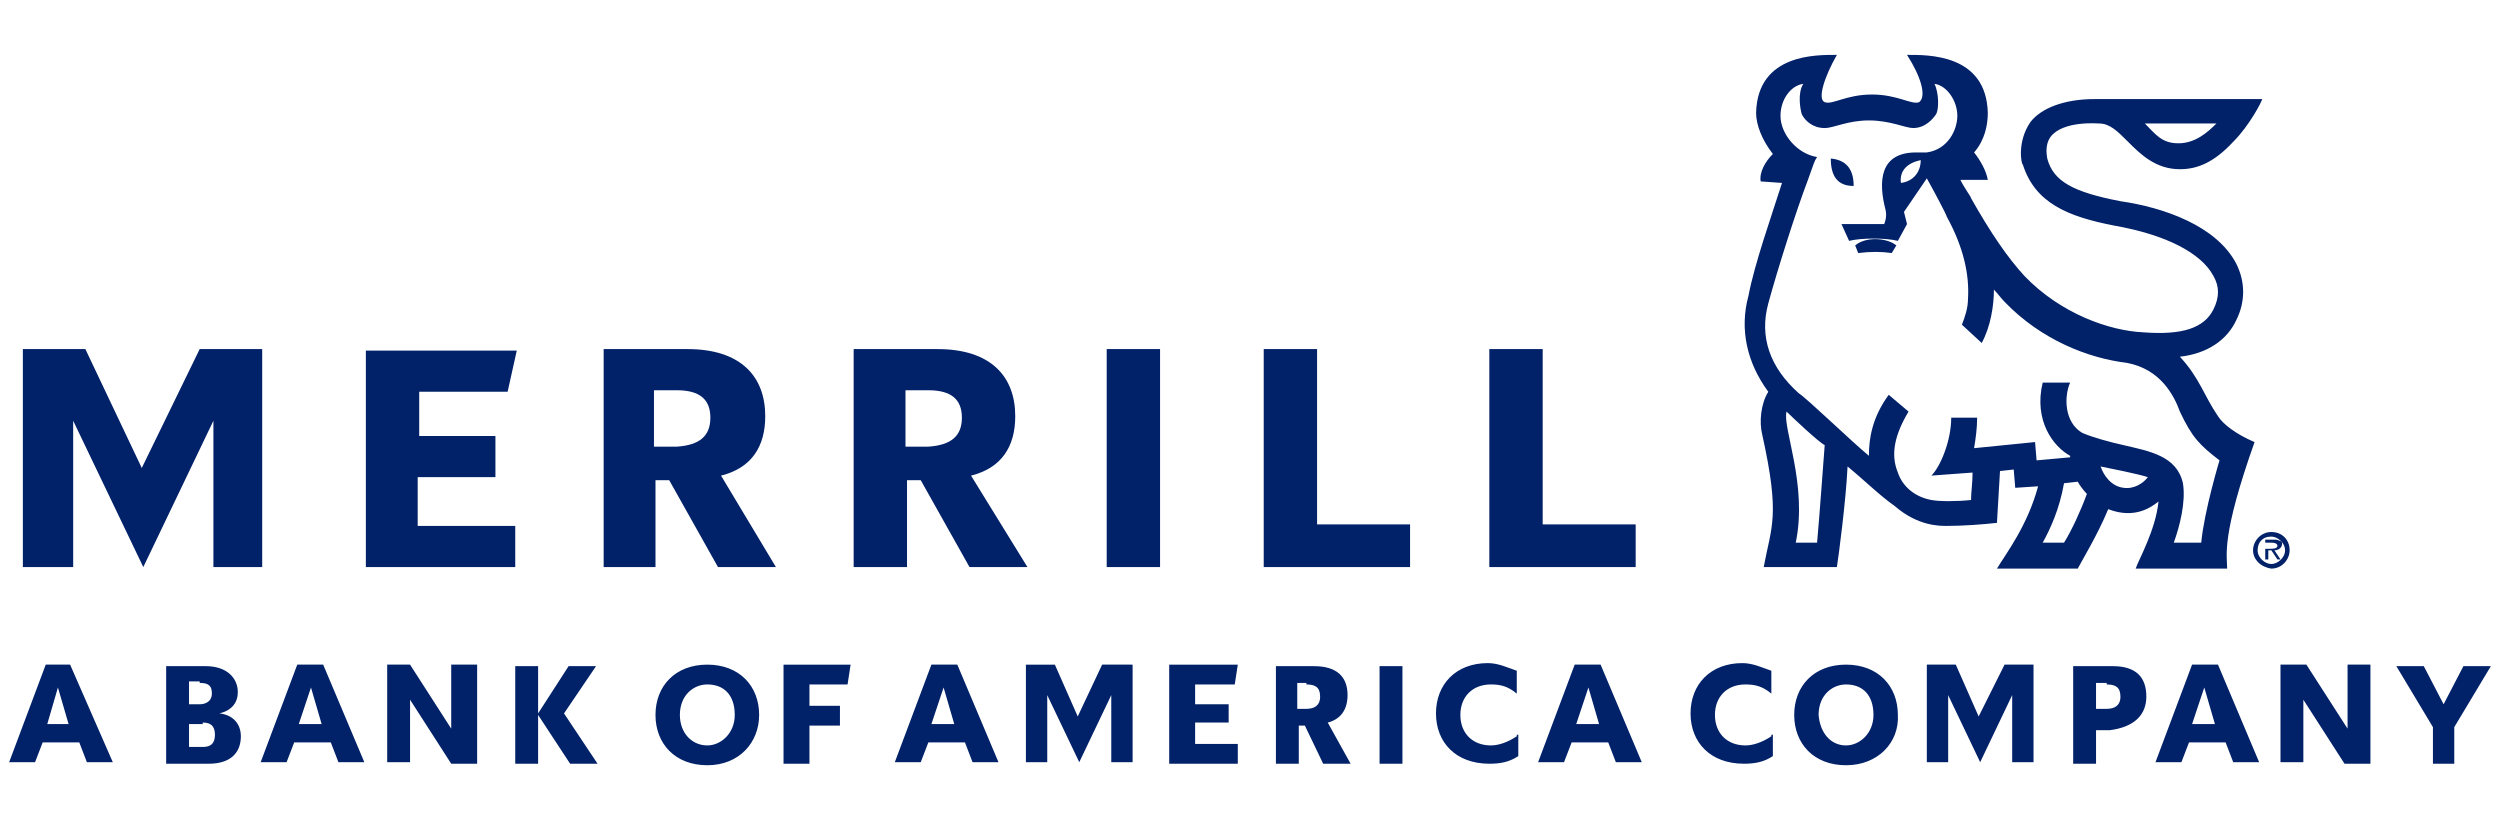 <?xml version="1.0" encoding="utf-8"?>
<!-- Generator: Adobe Illustrator 22.0.1, SVG Export Plug-In . SVG Version: 6.00 Build 0)  -->
<svg version="1.1" id="Layer_1" xmlns="http://www.w3.org/2000/svg" xmlns:xlink="http://www.w3.org/1999/xlink" width="164px" height="54px" x="0px" y="0px"
	 viewBox="0 0 164 54" xml:space="preserve">
<style type="text/css">
	.st0{fill:#012169;}
</style>
<g>
	<g>
		<path class="st0" d="M74.2,43.6h-1.9L70.7,47l-1.5-3.4h-1.9v6.4h1.4v-4.4l2.1,4.4l2.1-4.4v4.4h1.4v-6.4H74.2z M10.9,50.1h2.8
			c1.4,0,2.1-0.7,2.1-1.8c0-0.8-0.5-1.4-1.4-1.5c0.8-0.2,1.2-0.7,1.2-1.4c0-0.9-0.7-1.7-2.1-1.7h-2.6V50.1z M31.1,43.6h-1.5v4.2
			l-2.7-4.2h-1.5v6.4h1.5v-4.1l2.7,4.2h1.7v-6.5H31.1z M86.8,50.1h1.8l-1.5-2.7c0.8-0.2,1.3-0.8,1.3-1.8c0-1.2-0.7-1.9-2.2-1.9h-2.5
			v6.4h1.5v-2.5h0.4L86.8,50.1z M21.2,43.6h-1.7l-2.4,6.4h1.7l0.5-1.3h2.4l0.5,1.3h1.7L21.2,43.6z M140.8,45.7c0-1.3-0.7-2-2.2-2
			H136v6.4h1.5v-2.2h0.9C140,47.7,140.8,46.9,140.8,45.7L140.8,45.7z M37.4,50.1l-2.1-3.2v3.2h-1.5v-6.4h1.5v3.1l2-3.1h1.8l-2.1,3.1
			l2.2,3.3C39.2,50.1,37.4,50.1,37.4,50.1z M76.8,50.1h4.4v-1.3h-2.8v-1.4h2.2v-1.2h-2.2v-1.3h2.6l0.2-1.3h-4.5v6.5H76.8z
			 M99.5,48.3c-0.6,0.4-1.2,0.6-1.7,0.6c-1.2,0-2-0.8-2-2s0.8-2,2-2c0.6,0,1.1,0.1,1.7,0.6V44c-0.6-0.2-1.2-0.5-1.9-0.5
			c-2.1,0-3.4,1.4-3.4,3.3c0,1.9,1.3,3.3,3.5,3.3c0.7,0,1.3-0.1,1.9-0.5v-1.4H99.5z M159.5,50.1h1.5v-2.4l2.4-4h-1.8l-1.3,2.5
			l-1.3-2.5h-1.8l2.4,4v2.4H159.5z M51.6,50.1h1.5v-2.5h2v-1.3h-2v-1.4h2.5l0.2-1.3h-4.4v6.5H51.6z M90.5,50.1H92v-1.2v-5.2h-1.5
			V50.1z M13.3,47.4c0.5,0,0.8,0.2,0.8,0.8S13.8,49,13.3,49h-0.9v-1.5h0.9V47.4z M138.2,44.9c0.6,0,0.9,0.2,0.9,0.8
			c0,0.6-0.4,0.8-0.9,0.8h-0.7v-1.7H138.2z M85.7,44.9c0.6,0,0.9,0.2,0.9,0.8c0,0.6-0.4,0.8-0.9,0.8h-0.6v-1.7H85.7z M13.1,44.8
			c0.6,0,0.8,0.2,0.8,0.7c0,0.5-0.4,0.7-0.8,0.7h-0.7v-1.5h0.7V44.8z M20.4,45.1l0.7,2.4h-1.5L20.4,45.1z M4.6,43.6H3l-2.4,6.4h1.7
			l0.5-1.3h2.4l0.5,1.3h1.7L4.6,43.6z M3.8,45.1l0.7,2.4H3.1L3.8,45.1z M46.4,50.2c-2.1,0-3.4-1.4-3.4-3.3c0-1.9,1.3-3.3,3.4-3.3
			c2.1,0,3.4,1.4,3.4,3.3C49.8,48.7,48.5,50.2,46.4,50.2L46.4,50.2z M46.4,48.9c0.9,0,1.8-0.8,1.8-2c0-1.3-0.7-2-1.8-2
			c-0.9,0-1.8,0.7-1.8,2C44.6,48.1,45.4,48.9,46.4,48.9L46.4,48.9z M62.8,43.6h-1.7l-2.4,6.4h1.7l0.5-1.3h2.4l0.5,1.3h1.7L62.8,43.6
			z M61.9,45.1l0.7,2.4h-1.5L61.9,45.1z M105,43.6h-1.7l-2.4,6.4h1.7l0.5-1.3h2.4l0.5,1.3h1.7L105,43.6z M104.2,45.1l0.7,2.4h-1.5
			L104.2,45.1z M116.2,48.3c-0.6,0.4-1.2,0.6-1.7,0.6c-1.2,0-2-0.8-2-2s0.8-2,2-2c0.6,0,1.1,0.1,1.7,0.6V44
			c-0.6-0.2-1.2-0.5-1.9-0.5c-2.1,0-3.4,1.4-3.4,3.3c0,1.9,1.3,3.3,3.5,3.3c0.7,0,1.3-0.1,1.9-0.5v-1.4H116.2z M121.1,50.2
			c-2.1,0-3.4-1.4-3.4-3.3c0-1.9,1.3-3.3,3.4-3.3s3.4,1.4,3.4,3.3C124.6,48.7,123.2,50.2,121.1,50.2L121.1,50.2z M121.1,48.9
			c0.9,0,1.8-0.8,1.8-2c0-1.3-0.7-2-1.8-2c-0.9,0-1.8,0.7-1.8,2C119.4,48.1,120.1,48.9,121.1,48.9L121.1,48.9z M133.4,43.6h-1.9
			l-1.7,3.4l-1.5-3.4h-1.9v6.4h1.4v-4.4l2.1,4.4l2.1-4.4v4.4h1.4v-6.4H133.4z M145.5,43.6h-1.7l-2.4,6.4h1.7l0.5-1.3h2.4l0.5,1.3
			h1.7L145.5,43.6z M144.6,45.1l0.7,2.4h-1.5L144.6,45.1z M155.4,43.6H154v4.2l-2.7-4.2h-1.7v6.4h1.5v-4.1l2.7,4.2h1.7v-6.5H155.4z"
			/>
		<path class="st0" d="M17.2,37.2H14v-9.6l-4.6,9.6l-4.6-9.6v9.6H1.5V22.9h4.1l3.7,7.8l3.8-7.8h4.1V37.2z M24,37.2h9.8v-2.7h-6.4
			v-3.2h5.1v-2.7h-5v-2.9h5.8l0.6-2.7H24V37.2z M50.9,37.2h-3.8l-3.2-5.7h-0.9v5.7h-3.4V22.9h5.5c3.5,0,5.1,1.8,5.1,4.4
			c0,2-0.9,3.4-2.9,3.9L50.9,37.2z M46.6,27.4c0-1.2-0.7-1.8-2.2-1.8h-1.5v3.7h1.5C45.9,29.2,46.6,28.6,46.6,27.4z M67.4,37.2h-3.8
			l-3.2-5.7h-0.9v5.7H56V22.9h5.5c3.5,0,5.1,1.8,5.1,4.4c0,2-0.9,3.4-2.9,3.9L67.4,37.2z M63.1,27.4c0-1.2-0.7-1.8-2.2-1.8h-1.5v3.7
			h1.5C62.4,29.2,63.1,28.6,63.1,27.4z M72.6,37.2h3.5V36V22.9h-3.5V37.2z M82.8,37.2h9.7v-2.8h-6.1V22.9h-3.5V37.2z M97.6,37.2h9.7
			v-2.8h-6.1V22.9h-3.5V37.2z"/>
	</g>
	<g>
		<g>
			<path class="st0" d="M147.8,36.1c0-0.6,0.5-1.2,1.2-1.2c0.7,0,1.2,0.5,1.2,1.2c0,0.6-0.5,1.2-1.2,1.2
				C148.3,37.2,147.8,36.7,147.8,36.1 M148.1,36.1c0,0.5,0.5,0.9,0.9,0.9s0.9-0.4,0.9-0.9c0-0.5-0.5-0.9-0.9-0.9
				C148.4,35.2,148.1,35.6,148.1,36.1"/>
			<path class="st0" d="M149.6,36.7h-0.2l-0.4-0.6h-0.2v0.6h-0.2v-1.3h0.6c0.1,0,0.2,0,0.4,0.1c0.1,0,0.1,0.1,0.1,0.2
				c0,0.2-0.2,0.4-0.5,0.4L149.6,36.7z M148.9,36c0.2,0,0.5,0,0.5-0.2c0-0.1-0.1-0.2-0.4-0.2h-0.4v0.4h0.2V36z"/>
		</g>
		<g>
			<path class="st0" d="M124.4,16.1c-0.6-0.5-2-0.6-2.7,0l0.2,0.5c0.8-0.1,1.5-0.1,2.2,0L124.4,16.1z"/>
			<path class="st0" d="M145.5,27.3c-0.9-1.3-1.2-2.5-2.5-3.9c1.8-0.2,3.1-1.1,3.7-2.4c0.6-1.2,0.6-2.5,0-3.7
				c-1.3-2.5-4.8-3.7-7.6-4.1c-3.1-0.6-4.4-1.3-4.8-2.8c0-0.1-0.2-0.8,0.2-1.4c0.8-1.1,3.1-0.9,3.2-0.9c0.7,0,1.2,0.5,1.9,1.2
				c0.8,0.8,1.8,1.8,3.4,1.8c1.1,0,2.2-0.4,3.5-1.8c1.1-1.1,1.9-2.7,1.9-2.8h-11c-2,0-3.5,0.6-4.2,1.5c-0.9,1.3-0.6,2.8-0.5,2.8l0,0
				c0.8,2.5,2.9,3.4,6,4c3.4,0.6,5.7,1.8,6.5,3.3c0.4,0.7,0.4,1.4,0,2.2c-0.6,1.2-2,1.7-4.6,1.5c-2.2-0.1-5.4-1.2-7.8-3.7
				c-1.1-1.2-2.2-2.8-3.5-5.1c0-0.1-0.4-0.6-0.7-1.2h1.8c-0.1-0.6-0.5-1.3-0.9-1.8c0.7-0.8,0.9-1.8,0.9-2.6c-0.1-3.9-4-3.8-5.3-3.8
				c0.9,1.4,1.3,2.7,0.8,3.1c-0.5,0.2-1.4-0.5-3.1-0.5s-2.6,0.7-3.1,0.5s0-1.7,0.8-3.1c-1.3,0-5.2-0.1-5.3,3.8
				c0,0.8,0.4,1.8,1.1,2.7c-0.5,0.5-0.9,1.2-0.8,1.8l1.4,0.1c-0.7,2.2-1.8,5.3-2.2,7.4l0,0c-0.6,2.2-0.1,4.4,1.3,6.3
				c-0.5,0.8-0.6,2-0.4,2.8c1.2,5.4,0.6,6,0.1,8.7h4.8c0.1-0.6,0.6-4.4,0.7-6.6c1.1,0.9,2.1,1.9,3.1,2.6l0,0
				c1.5,1.3,2.9,1.3,3.4,1.3c1.1,0,2.4-0.1,3.3-0.2c0,0,0.1-1.8,0.2-3.4l0.9-0.1l0.1,1.2l1.5-0.1c-0.7,2.6-2.1,4.4-2.7,5.4h5.3
				c0.2-0.4,1.3-2.2,2-3.9c1.8,0.7,2.9-0.2,3.3-0.5c-0.2,1.9-1.3,3.8-1.5,4.4h6c0-0.9-0.4-2.1,1.8-8.3
				C146.7,28.5,145.8,27.8,145.5,27.3z M145.4,8.1c-0.6,0.6-1.4,1.3-2.5,1.3c-1.1,0-1.5-0.6-2.2-1.3H145.4z M119.2,35.6h-1.4
				c0.8-3.8-0.9-7.6-0.6-8.6c0.4,0.4,2.1,2,2.5,2.2C119.6,30.4,119.4,33.4,119.2,35.6z M135.4,35.6H134c0.5-0.9,1.1-2.2,1.4-3.9
				l0.9-0.1c0.1,0.2,0.4,0.6,0.6,0.8C136.5,33.5,135.9,34.8,135.4,35.6z M139.3,32c-0.8-0.1-1.3-0.8-1.5-1.4
				c0.5,0.1,2.5,0.5,3.1,0.7C140.6,31.7,140,32.1,139.3,32z M144.4,35.6h-1.8c0.4-1.1,0.8-2.7,0.6-3.9c-0.4-1.8-2.2-2.1-3.9-2.5
				c-0.9-0.2-2-0.5-2.7-0.8c-1.2-0.7-1.2-2.4-0.8-3.3H134c-0.6,2.5,0.7,4.2,1.8,4.8V30l-2.2,0.2l-0.1-1.2l-4,0.4
				c0.1-0.6,0.2-1.3,0.2-2H128c0,1.5-0.7,3.2-1.3,3.8l2.7-0.2c0,0.7-0.1,1.3-0.1,1.8c-0.9,0.1-2.1,0.1-2.6,0
				c-1.1-0.2-1.9-0.9-2.2-1.8c-0.5-1.2-0.2-2.5,0.7-4l-1.3-1.1c-1.1,1.5-1.3,2.9-1.3,4c-1.1-0.9-4.1-3.8-4.6-4.1
				c-1.9-1.7-2.6-3.7-2-5.9l0,0c0.6-2.2,1.8-6,2.6-8.1c0.4-1.1,0.4-1.2,0.6-1.5c-1.3-0.2-2.4-1.5-2.4-2.7c0-1.1,0.7-2,1.5-2.1
				c-0.4,0.6-0.2,1.7-0.1,2c0.2,0.4,0.7,0.9,1.5,0.9c0.6,0,1.5-0.5,2.9-0.5l0,0l0,0c1.4,0,2.4,0.5,2.9,0.5c0.8,0,1.3-0.6,1.5-0.9
				s0.2-1.4-0.1-2c0.8,0.1,1.5,1.1,1.5,2.1c0,0.9-0.6,2.2-2,2.4c-0.2,0-0.5,0-0.7,0c-2.4,0-2.5,1.9-2,3.8c0.1,0.5-0.1,0.9-0.1,0.9
				h-2.8l0.5,1.1c0.8-0.2,2.4-0.2,3.2,0l0,0l0.6-1.1l-0.2-0.8l1.5-2.2c0.5,0.9,1.3,2.4,1.3,2.5c1.1,2,1.5,3.8,1.4,5.4
				c0,0.6-0.2,1.2-0.4,1.7l1.3,1.2c0.6-1.1,0.8-2.5,0.8-3.5c0.2,0.2,0.5,0.6,0.7,0.8c2.4,2.5,5.5,3.7,8,4l0,0
				c2.2,0.4,3.1,2.1,3.5,3.2c0.8,1.7,1.3,2.2,2.6,3.2C145.6,30.2,144.6,33.5,144.4,35.6z M126,10.5c0,0.8-0.5,1.4-1.3,1.5
				C124.6,11.2,125.1,10.7,126,10.5z"/>
			<path class="st0" d="M121.6,12.2c-1.1,0-1.5-0.7-1.5-1.8C121.2,10.5,121.6,11.2,121.6,12.2z"/>
		</g>
	</g>
</g>
</svg>
